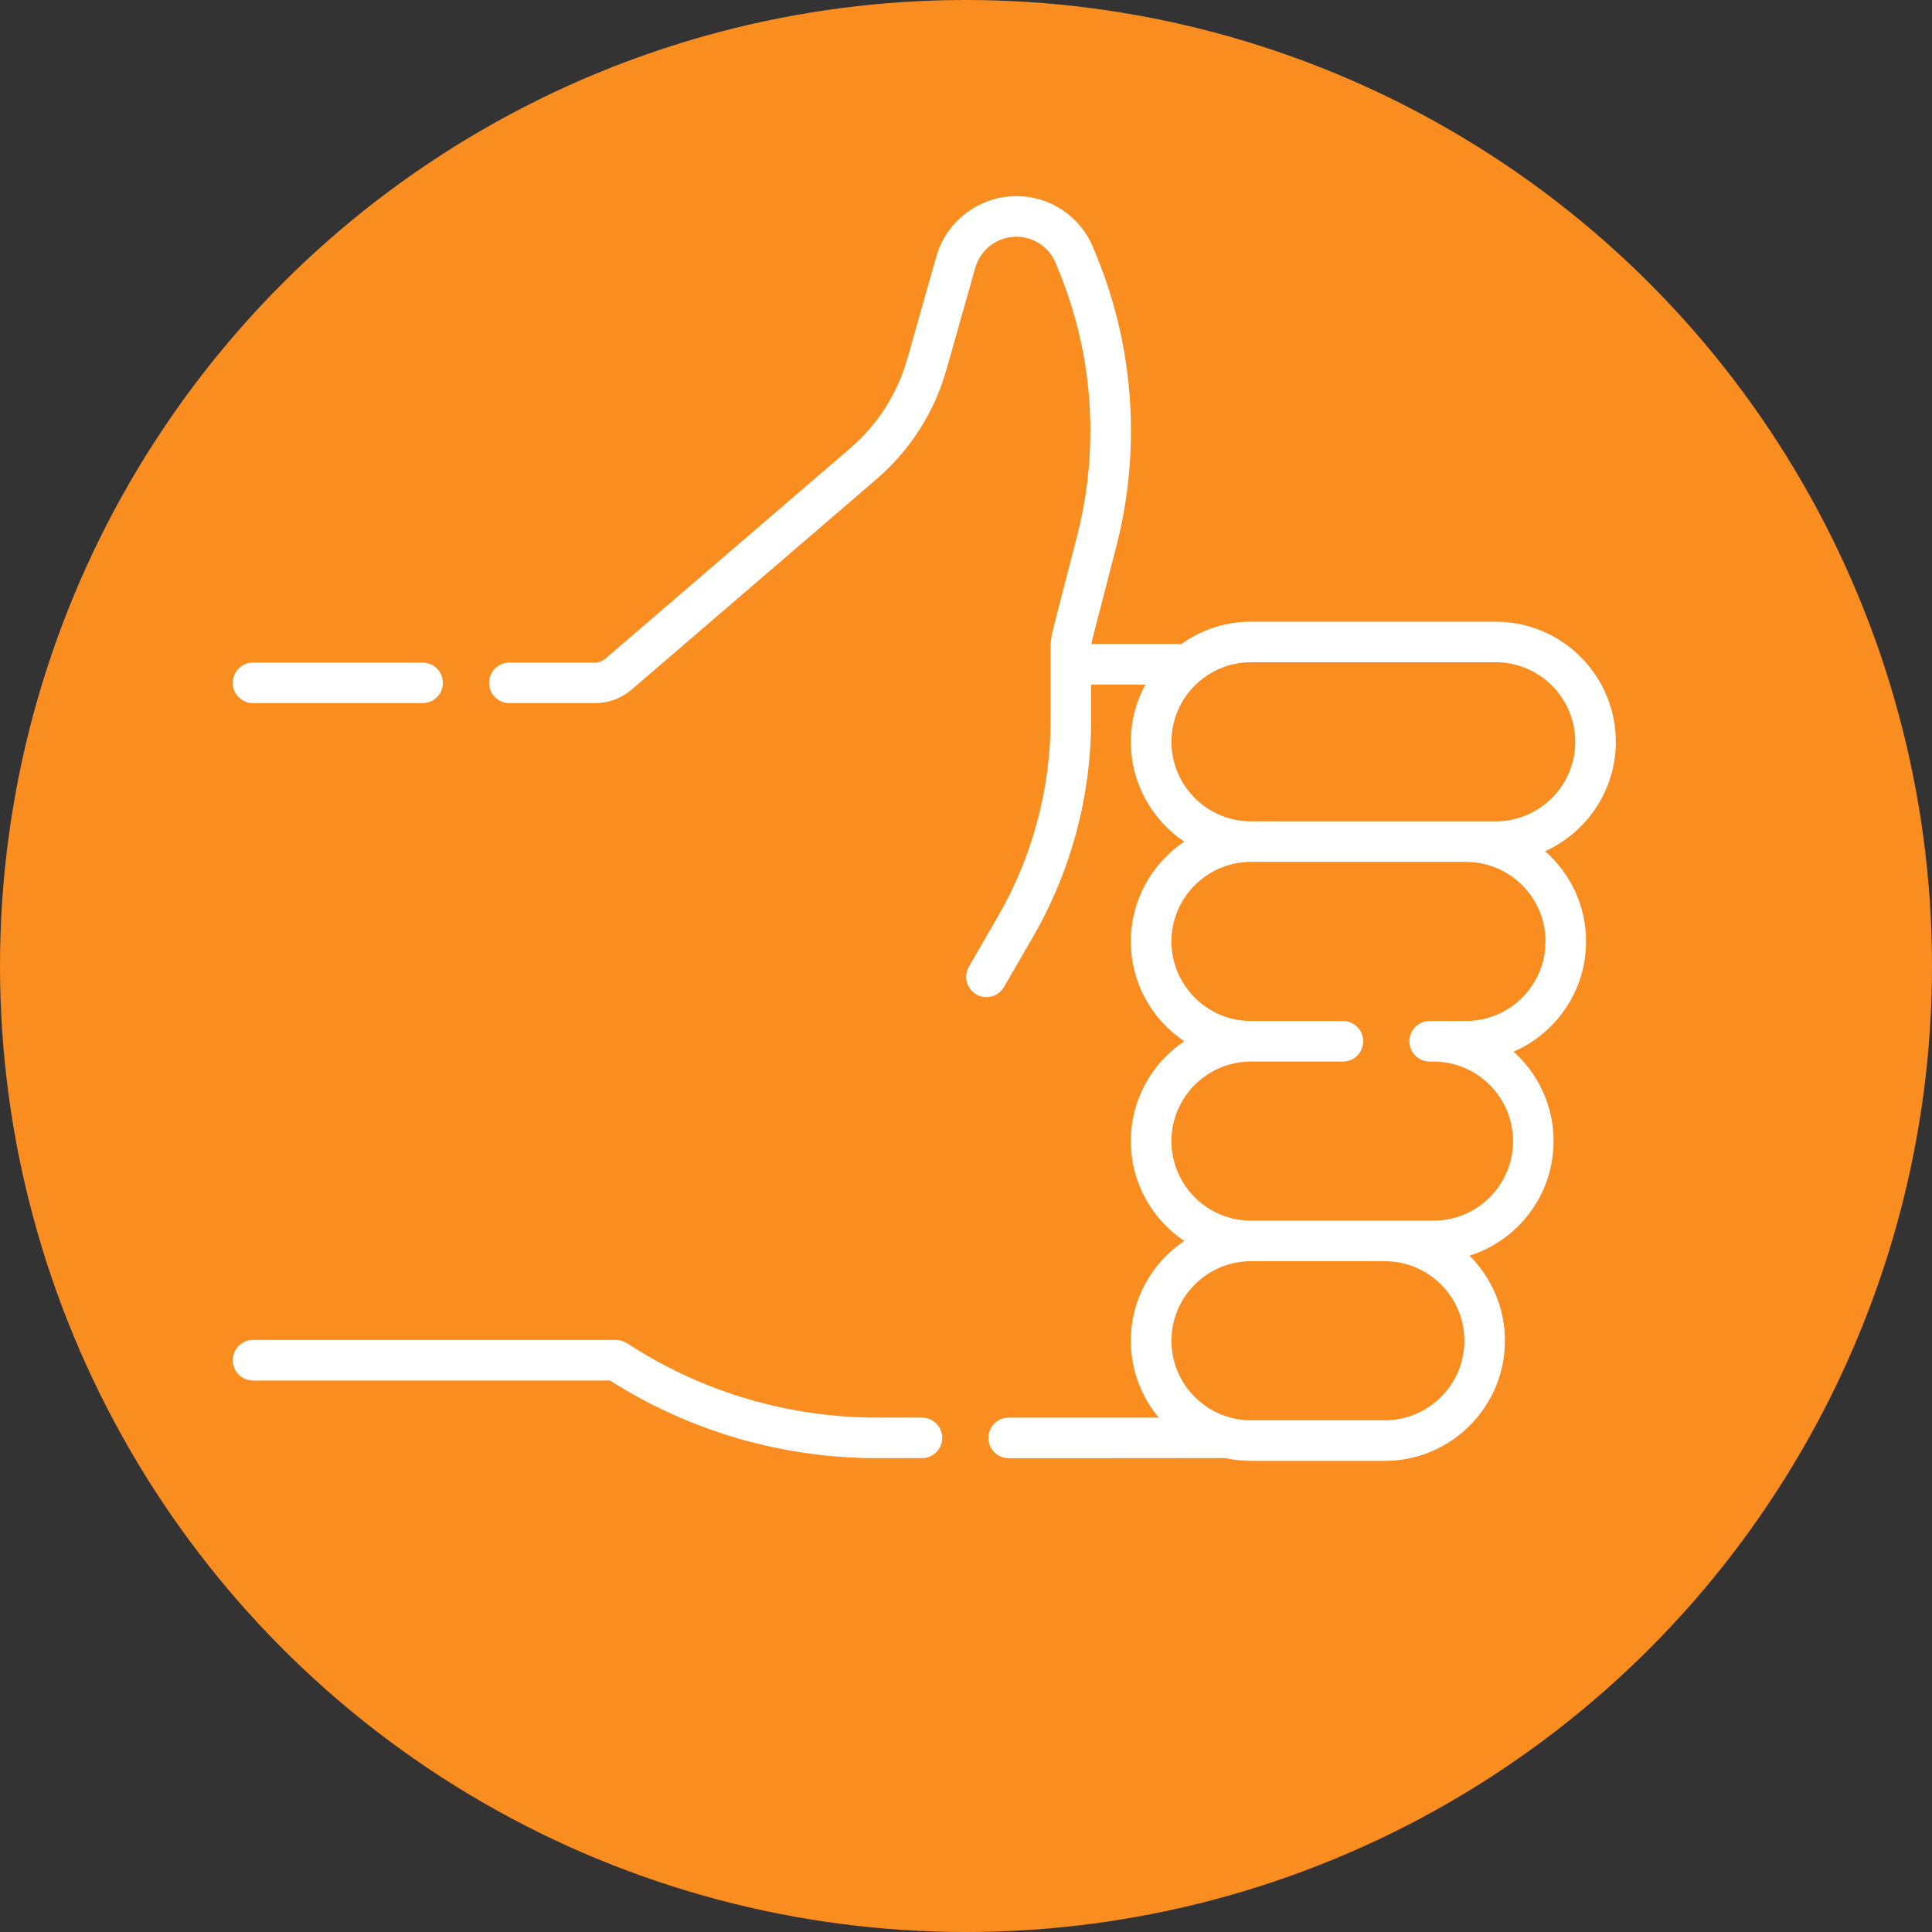 <?xml version="1.0" encoding="UTF-8"?>
<!DOCTYPE svg PUBLIC "-//W3C//DTD SVG 1.1//EN" "http://www.w3.org/Graphics/SVG/1.1/DTD/svg11.dtd">
<!-- Creator: CorelDRAW -->
<svg xmlns="http://www.w3.org/2000/svg" xml:space="preserve" width="22.968mm" height="22.968mm" version="1.1" style="shape-rendering:geometricPrecision; text-rendering:geometricPrecision; image-rendering:optimizeQuality; fill-rule:evenodd; clip-rule:evenodd"
viewBox="0 0 2216.84 2216.84"
 xmlns:xlink="http://www.w3.org/1999/xlink"
 xmlns:xodm="http://www.corel.com/coreldraw/odm/2003">
 <rect x="0" y="0" width="2216.84" height="2216.84" fill="#333333" stroke="none"/>
 <defs>
  <style type="text/css">
   <![CDATA[
    .fil0 {fill:#FA8D20}
    .fil1 {fill:white;fill-rule:nonzero}
   ]]>
  </style>
 </defs>
 <g id="Layer_x0020_1">
  <g id="_3064128325152">
   <circle class="fil0" cx="1108.42" cy="1108.42" r="1108.42"/>
   <g>
    <path class="fil1" d="M290.35 806.82l194.58 0c12.85,0 23.28,-10.43 23.28,-23.28 0,-12.85 -10.43,-23.28 -23.28,-23.28l-194.58 0c-12.86,0 -23.28,10.43 -23.28,23.28 0,12.85 10.42,23.28 23.28,23.28z"/>
    <path class="fil1" d="M1057.88 1626.58l-51.86 0c-100.09,0 -197.56,-28.46 -281.93,-82.33l-4.83 -3.07c-3.74,-2.39 -8.09,-3.67 -12.53,-3.67l-416.38 0c-12.86,0 -23.28,10.42 -23.28,23.28 0,12.85 10.42,23.28 23.28,23.28l409.6 0c91.63,58.26 197.46,89.05 306.07,89.05l51.86 0c12.85,0 23.26,-10.41 23.26,-23.26 0,-12.87 -10.41,-23.28 -23.26,-23.28z"/>
    <path class="fil1" d="M1819.92 1080.25c0,-41.21 -18.21,-78.25 -46.99,-103.53 47.8,-21.67 81.12,-69.78 81.12,-125.57 0,-75.99 -61.83,-137.82 -137.82,-137.82l-280.82 0c-29.77,0 -57.32,9.53 -79.88,25.62l-103.19 0c0.21,-1.66 0.52,-3.3 0.94,-4.94l27.56 -106.75c11.2,-43.35 16.86,-88.03 16.86,-132.78 0,-69.52 -13.37,-137.38 -39.77,-201.69l-3.48 -8.54c-14.76,-35.95 -49.42,-59.19 -88.3,-59.19 -42.48,0 -80.24,28.54 -91.81,69.4l-33.17 117.04c-11.4,40.19 -34.15,75.8 -65.82,103.01l-280.77 241.32c-3.34,2.86 -7.59,4.44 -11.98,4.44l-98.1 0c-12.86,0 -23.28,10.43 -23.28,23.28 0,12.85 10.42,23.28 23.28,23.28l98.1 0c15.51,0 30.55,-5.57 42.31,-15.69l280.78 -241.32c38.62,-33.19 66.37,-76.64 80.26,-125.61l33.17 -117.06c5.94,-20.93 25.26,-35.54 47.02,-35.54 19.9,0 37.65,11.9 45.22,30.32l3.48 8.53c24.07,58.67 36.28,120.59 36.28,184.02 0,40.84 -5.17,81.6 -15.37,121.14l-27.56 106.76c-1.8,6.99 -2.72,14.17 -2.72,21.39l0 82.49c0,79.1 -20.93,157.09 -60.54,225.55l-33.2 57.39c-6.45,11.14 -2.63,25.37 8.48,31.8 3.67,2.12 7.69,3.15 11.64,3.15 8.02,0 15.86,-4.18 20.16,-11.64l33.21 -57.38c43.7,-75.53 66.78,-161.59 66.78,-248.86l0 -40.75 62.23 0c-10.63,19.54 -16.67,41.9 -16.67,65.64 0,47.69 24.36,89.79 61.29,114.54 -36.93,24.77 -61.29,66.87 -61.29,114.56 0,47.68 24.36,89.79 61.29,114.54 -36.93,24.75 -61.29,66.85 -61.29,114.54 0,47.69 24.36,89.79 61.29,114.56 -36.93,24.75 -61.29,66.85 -61.29,114.54 0,33.49 12.04,64.25 32.01,88.16l-172.16 0c-12.87,0 -23.28,10.42 -23.28,23.28 0,12.85 10.41,23.28 23.28,23.28 0,0 247.7,-0.05 248.45,-0.14 9.53,2.1 19.39,3.23 29.53,3.23l153.58 0c75.99,0 137.82,-61.83 137.82,-137.82 0,-38.12 -15.55,-72.65 -40.62,-97.62 55.86,-17.6 96.47,-69.88 96.47,-131.48 0,-40.71 -17.76,-77.35 -45.91,-102.59 48.89,-21.2 83.16,-69.91 83.16,-126.49zm-475.76 -229.1c0,-50.32 40.94,-91.26 91.26,-91.26l280.82 0c50.32,0 91.26,40.93 91.26,91.26 0,50.33 -40.93,91.28 -91.26,91.28l-280.82 0c-50.32,0 -91.26,-40.95 -91.26,-91.28zm244.84 778.53l-153.58 0c-50.32,0 -91.26,-40.94 -91.26,-91.26 0,-50.33 40.94,-91.28 91.26,-91.28l153.58 0c50.32,0 91.26,40.94 91.26,91.28 0,50.32 -40.94,91.26 -91.26,91.26zm93.1 -458.17l-41.62 0c-12.86,0 -23.28,10.43 -23.28,23.28 0,12.85 10.42,23.28 23.28,23.28l4.37 0c50.33,0 91.28,40.93 91.28,91.26 0,50.33 -40.94,91.28 -91.28,91.28l-209.44 0c-50.32,0 -91.26,-40.94 -91.26,-91.28 0,-50.32 40.94,-91.26 91.26,-91.26l105.49 0c12.86,0 23.28,-10.43 23.28,-23.28 0,-12.85 -10.42,-23.28 -23.28,-23.28l-105.49 0c-50.32,0 -91.26,-40.94 -91.26,-91.26 0,-50.32 40.94,-91.28 91.26,-91.28l246.68 0c50.32,0 91.28,40.94 91.28,91.28 0,50.32 -40.94,91.26 -91.28,91.26z"/>
   </g>
  </g>
 </g>
</svg>
